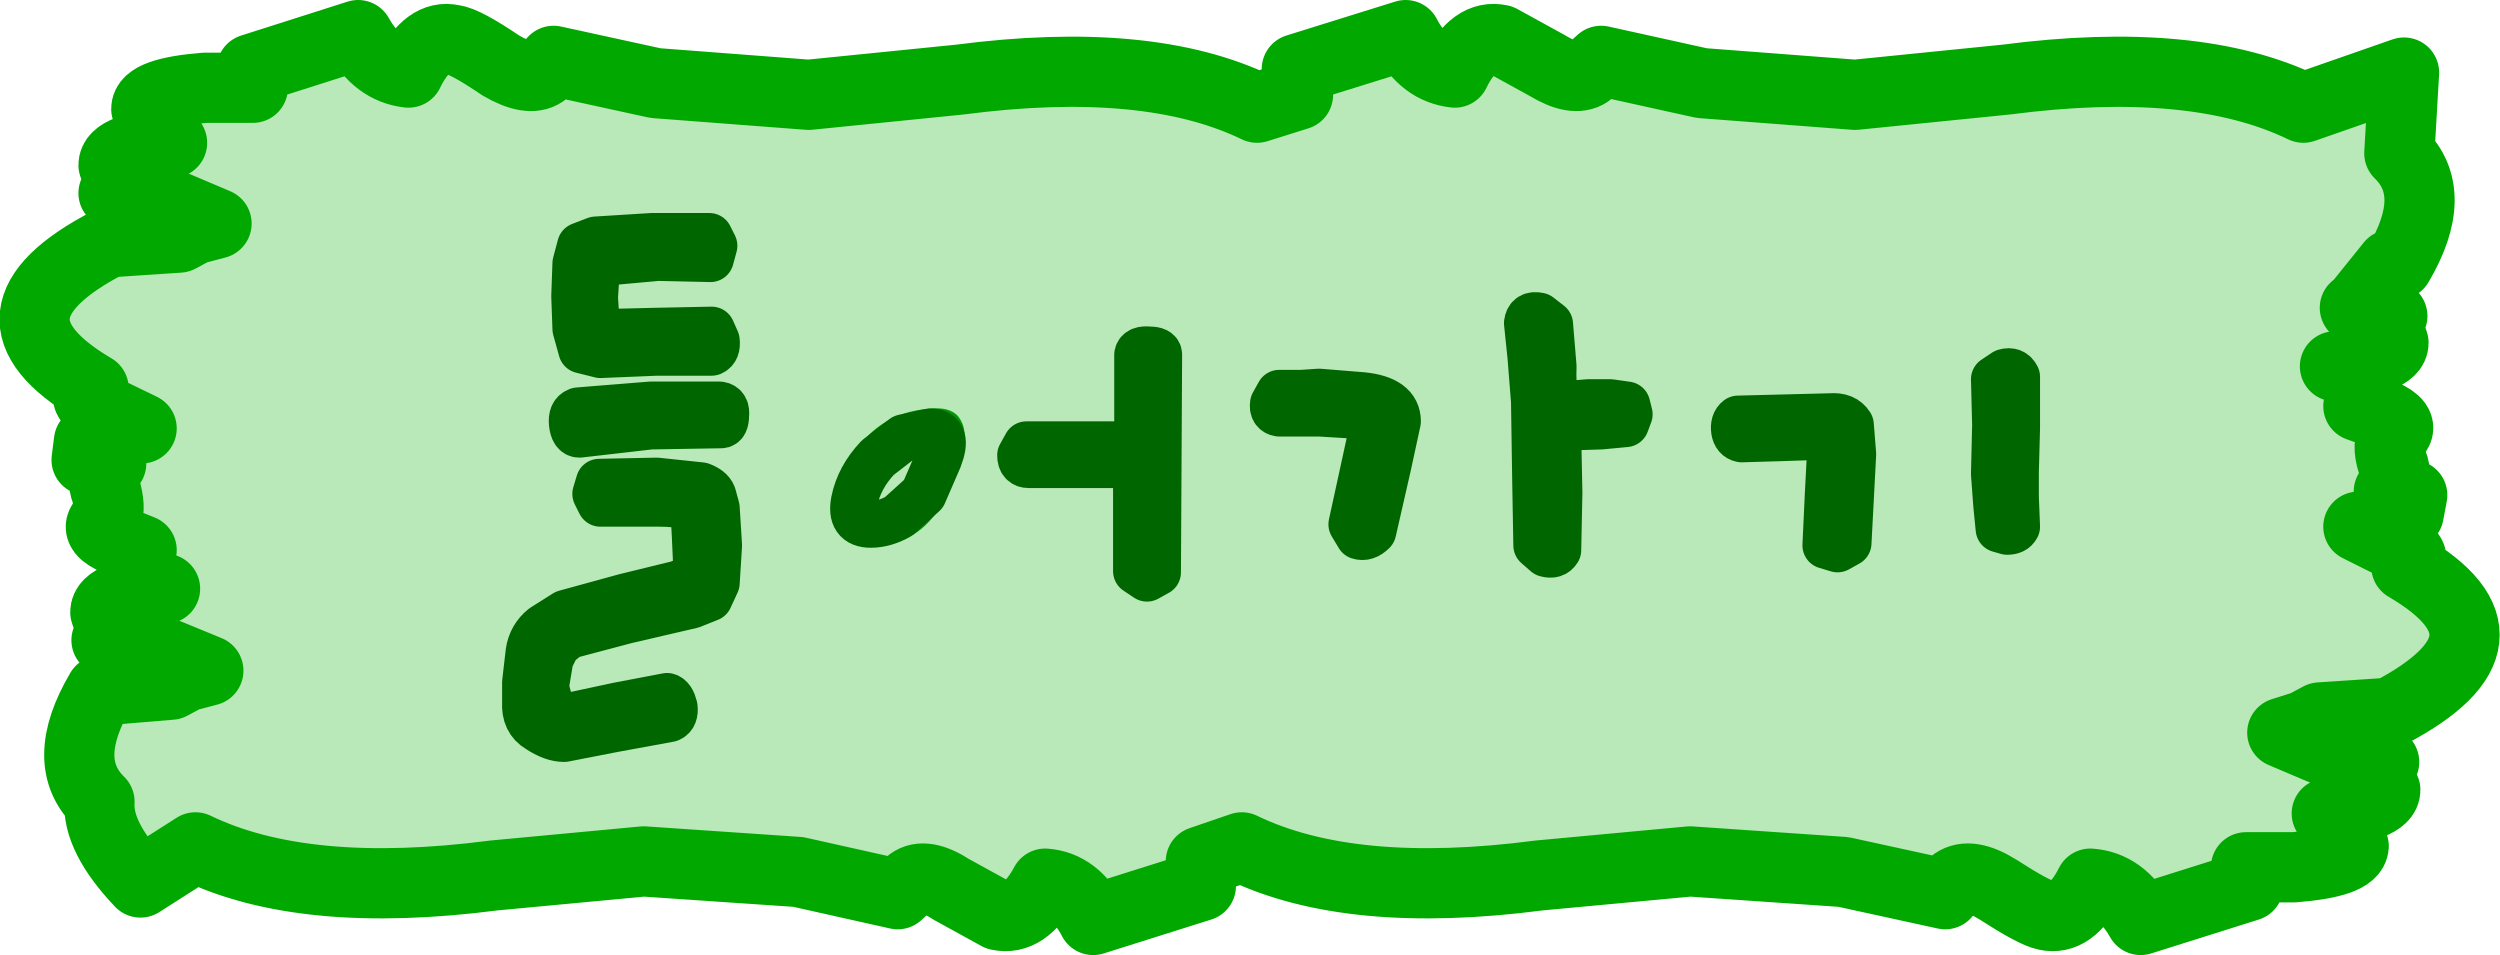 <?xml version="1.0" encoding="UTF-8" standalone="no"?>
<svg xmlns:xlink="http://www.w3.org/1999/xlink" height="40.8px" width="106.8px" xmlns="http://www.w3.org/2000/svg">
  <g transform="matrix(1.0, 0.0, 0.0, 1.0, 53.4, 20.4)">
    <path d="M14.45 -17.3 L15.0 -17.8 19.3 -16.85 25.85 -16.35 32.3 -17.0 Q40.35 -18.05 45.0 -15.8 L49.3 -17.3 49.1 -13.85 Q50.85 -12.15 49.05 -9.1 L48.75 -9.1 47.3 -7.3 47.2 -7.25 48.8 -6.9 Q48.55 -6.7 48.65 -6.35 L48.85 -5.75 Q48.85 -5.05 46.35 -4.75 L47.4 -4.55 Q47.2 -4.35 47.3 -4.0 L47.45 -3.35 47.35 -3.05 48.6 -2.6 Q49.35 -2.2 48.85 -1.8 48.55 -1.45 48.8 -0.65 49.1 0.1 48.65 0.6 L49.65 0.75 49.5 1.55 Q49.15 1.95 47.35 2.1 L48.95 2.9 Q50.0 3.35 49.4 3.8 54.7 6.9 48.7 10.05 L45.7 10.25 45.05 10.6 44.1 10.9 45.75 11.6 48.45 12.15 Q48.2 12.4 48.25 12.8 L48.5 13.35 Q48.5 14.05 46.0 14.35 L47.1 14.55 Q46.85 14.75 46.9 15.1 L47.15 15.75 Q47.1 16.45 44.6 16.65 L42.55 16.65 42.65 17.45 38.05 18.9 Q37.25 17.45 35.9 17.35 35.1 18.95 34.0 18.7 33.5 18.6 31.95 17.6 30.75 16.85 30.1 17.3 L29.7 17.8 25.35 16.85 18.8 16.4 12.35 17.0 Q4.3 18.05 -0.35 15.8 L-2.1 16.4 -2.1 17.45 -6.7 18.9 Q-7.45 17.45 -8.75 17.35 -9.6 18.95 -10.75 18.7 L-12.75 17.6 Q-13.9 16.85 -14.5 17.3 L-15.05 17.8 -19.3 16.85 -25.9 16.4 -32.3 17.0 Q-40.4 18.05 -45.05 15.8 L-47.4 17.3 Q-49.25 15.35 -49.15 13.85 -50.9 12.15 -49.1 9.1 L-46.1 8.85 -45.45 8.5 -44.5 8.25 -46.2 7.55 -48.85 6.95 Q-48.65 6.7 -48.7 6.35 L-48.9 5.75 Q-48.9 5.0 -46.35 4.75 L-47.5 4.55 Q-47.25 4.3 -47.35 4.0 L-47.5 3.35 -47.35 3.1 -48.6 2.6 Q-49.4 2.2 -48.9 1.8 -48.65 1.45 -48.85 0.65 -49.15 -0.1 -48.65 -0.6 L-49.7 -0.75 -49.6 -1.55 Q-49.2 -1.95 -47.35 -2.1 L-49.0 -2.9 Q-50.05 -3.4 -49.4 -3.8 -54.75 -6.95 -48.75 -10.05 L-45.75 -10.25 -45.1 -10.6 -44.15 -10.85 -45.8 -11.55 -48.55 -12.15 Q-48.3 -12.4 -48.35 -12.8 L-48.55 -13.35 Q-48.55 -14.1 -46.05 -14.3 L-47.15 -14.55 Q-46.9 -14.75 -46.95 -15.1 L-47.15 -15.75 Q-47.15 -16.45 -44.65 -16.65 L-42.6 -16.65 -42.65 -17.45 -38.1 -18.9 Q-37.3 -17.45 -35.95 -17.3 -35.15 -18.95 -34.05 -18.7 -33.55 -18.65 -32.0 -17.6 -30.8 -16.9 -30.2 -17.3 L-29.75 -17.8 -25.4 -16.85 -18.85 -16.35 -12.4 -17.0 Q-4.35 -18.05 0.3 -15.8 L2.05 -16.35 2.0 -17.45 6.65 -18.9 Q7.4 -17.45 8.75 -17.3 9.55 -18.95 10.7 -18.7 L12.7 -17.6 Q13.85 -16.9 14.45 -17.3" fill="#b9e8b9" fill-rule="evenodd" stroke="none"/>
    <path d="M14.45 -17.3 L15.0 -17.8 19.3 -16.85 25.85 -16.35 32.3 -17.0 Q40.35 -18.05 45.0 -15.8 L49.3 -17.3 49.1 -13.85 Q50.85 -12.15 49.05 -9.1 L48.75 -9.1 47.3 -7.3 47.2 -7.25 48.8 -6.9 Q48.55 -6.7 48.65 -6.35 L48.85 -5.75 Q48.85 -5.05 46.35 -4.75 L47.4 -4.55 Q47.2 -4.35 47.3 -4.0 L47.45 -3.35 47.35 -3.05 48.6 -2.6 Q49.35 -2.2 48.85 -1.8 48.55 -1.45 48.8 -0.65 49.1 0.1 48.65 0.6 L49.65 0.75 49.5 1.55 Q49.15 1.95 47.35 2.1 L48.95 2.9 Q50.0 3.35 49.4 3.8 54.7 6.9 48.7 10.05 L45.7 10.25 45.05 10.6 44.1 10.9 45.75 11.6 48.45 12.15 Q48.2 12.4 48.25 12.8 L48.5 13.35 Q48.5 14.05 46.0 14.35 L47.1 14.55 Q46.85 14.75 46.9 15.1 L47.15 15.75 Q47.1 16.45 44.6 16.65 L42.55 16.65 42.65 17.45 38.05 18.9 Q37.25 17.45 35.9 17.35 35.1 18.95 34.0 18.7 33.5 18.6 31.95 17.6 30.75 16.85 30.1 17.3 L29.7 17.8 25.35 16.85 18.8 16.4 12.35 17.0 Q4.3 18.05 -0.35 15.8 L-2.1 16.4 -2.1 17.45 -6.7 18.9 Q-7.45 17.45 -8.75 17.35 -9.6 18.95 -10.75 18.7 L-12.75 17.6 Q-13.9 16.85 -14.5 17.3 L-15.05 17.8 -19.3 16.85 -25.9 16.4 -32.3 17.0 Q-40.4 18.05 -45.05 15.8 L-47.4 17.3 Q-49.25 15.35 -49.15 13.85 -50.9 12.15 -49.1 9.1 L-46.1 8.85 -45.45 8.5 -44.5 8.25 -46.2 7.55 -48.85 6.95 Q-48.65 6.7 -48.7 6.35 L-48.9 5.75 Q-48.9 5.0 -46.35 4.75 L-47.5 4.55 Q-47.25 4.3 -47.35 4.0 L-47.5 3.35 -47.35 3.1 -48.6 2.6 Q-49.4 2.2 -48.9 1.8 -48.65 1.45 -48.85 0.65 -49.15 -0.1 -48.65 -0.6 L-49.7 -0.75 -49.6 -1.55 Q-49.2 -1.95 -47.35 -2.1 L-49.0 -2.9 Q-50.05 -3.4 -49.4 -3.8 -54.75 -6.95 -48.75 -10.05 L-45.75 -10.25 -45.1 -10.6 -44.15 -10.85 -45.8 -11.55 -48.55 -12.15 Q-48.3 -12.4 -48.35 -12.8 L-48.55 -13.35 Q-48.55 -14.1 -46.05 -14.3 L-47.15 -14.55 Q-46.9 -14.75 -46.95 -15.1 L-47.15 -15.75 Q-47.15 -16.45 -44.65 -16.65 L-42.6 -16.65 -42.65 -17.45 -38.1 -18.9 Q-37.3 -17.45 -35.95 -17.3 -35.15 -18.95 -34.05 -18.7 -33.55 -18.65 -32.0 -17.6 -30.8 -16.9 -30.2 -17.3 L-29.75 -17.8 -25.4 -16.85 -18.85 -16.35 -12.4 -17.0 Q-4.35 -18.05 0.3 -15.8 L2.05 -16.35 2.0 -17.45 6.65 -18.9 Q7.4 -17.45 8.75 -17.3 9.55 -18.95 10.7 -18.7 L12.7 -17.6 Q13.85 -16.9 14.45 -17.3 Z" fill="none" stroke="#00a800" stroke-linecap="round" stroke-linejoin="round" stroke-width="3.0"/>
    <path d="M-13.65 -1.95 L-14.8 -1.7 -15.9 -0.85 Q-16.7 0.0 -16.9 1.0 -17.1 2.0 -16.2 2.0 -15.6 2.0 -15.0 1.65 L-13.95 0.7 -13.3 -0.8 Q-12.85 -1.95 -13.65 -1.95 M-25.6 -2.2 L-28.65 -1.85 Q-28.9 -1.85 -28.95 -2.3 -29.0 -2.75 -28.7 -2.85 L-25.6 -3.1 -22.65 -3.1 Q-22.35 -3.05 -22.4 -2.65 -22.4 -2.25 -22.6 -2.25 L-25.6 -2.2 M-23.1 -10.3 L-22.9 -9.9 -23.05 -9.35 -25.3 -9.4 -27.5 -9.2 -27.85 -9.05 -27.95 -8.45 -28.0 -7.7 -27.95 -6.9 -27.9 -6.4 Q-27.8 -6.2 -27.5 -6.2 L-25.45 -6.25 -23.0 -6.3 -22.8 -5.85 Q-22.75 -5.45 -23.0 -5.35 L-25.35 -5.35 -27.75 -5.25 -28.55 -5.45 -28.8 -6.35 -28.85 -7.75 -28.8 -9.15 -28.6 -9.9 -27.95 -10.15 -25.55 -10.3 -23.1 -10.3 M31.8 -4.2 L32.25 -4.5 Q32.6 -4.6 32.75 -4.3 L32.75 -2.1 32.7 -0.25 32.7 0.85 32.75 2.1 Q32.65 2.3 32.35 2.3 L32.0 2.2 31.9 1.2 31.8 -0.15 31.85 -2.25 31.8 -4.2 M24.2 -1.75 L22.7 -1.7 21.0 -1.65 Q20.75 -1.7 20.7 -2.0 20.65 -2.35 20.85 -2.5 L22.85 -2.55 24.8 -2.6 Q25.4 -2.65 25.65 -2.25 L25.75 -1.0 25.65 0.9 25.55 2.8 25.1 3.05 24.6 2.9 24.7 0.75 24.8 -1.15 24.7 -1.65 24.2 -1.75 M12.35 -6.9 L12.8 -6.55 12.95 -4.75 Q12.9 -3.35 13.25 -3.3 L13.85 -3.15 14.45 -3.2 15.4 -3.2 16.1 -3.1 16.2 -2.7 16.05 -2.3 15.0 -2.2 13.45 -2.15 13.25 -2.05 13.15 -1.8 13.2 0.65 13.15 3.1 Q13.0 3.35 12.65 3.25 L12.25 2.9 12.2 0.05 12.15 -3.25 12.0 -5.15 11.85 -6.6 Q11.9 -7.0 12.35 -6.9 M2.2 -3.6 L2.95 -3.65 4.8 -3.5 Q6.3 -3.35 6.3 -2.4 L5.9 -0.55 5.25 2.3 Q4.95 2.6 4.65 2.5 L4.35 2.0 5.2 -1.9 5.1 -2.4 4.65 -2.65 3.0 -2.75 1.25 -2.75 Q0.95 -2.8 1.0 -3.15 L1.25 -3.6 2.2 -3.6 M-12.5 -2.65 Q-12.15 -2.25 -12.2 -1.65 -12.3 -0.2 -13.3 1.35 -14.3 2.9 -16.2 2.95 -16.85 2.95 -17.3 2.6 -17.8 2.25 -17.8 1.5 -17.8 0.1 -16.7 -1.35 -15.55 -2.85 -13.55 -2.95 -12.85 -3.0 -12.5 -2.65 M-23.45 0.35 Q-23.05 0.5 -22.95 0.75 L-22.8 1.3 -22.7 2.9 -22.8 4.5 -23.1 5.15 -23.85 5.45 -26.65 6.1 -29.1 6.75 -29.6 7.15 -29.9 7.75 -30.1 8.95 -29.9 9.7 -29.65 10.0 -29.1 10.2 -27.0 9.75 -24.9 9.35 Q-24.7 9.4 -24.6 9.8 -24.55 10.2 -24.8 10.3 L-27.25 10.75 -29.3 11.15 Q-29.8 11.15 -30.4 10.75 -31.0 10.4 -30.95 9.6 L-30.95 8.75 -30.8 7.45 Q-30.7 6.8 -30.2 6.4 L-29.25 5.8 -26.7 5.1 -24.45 4.55 -23.8 4.3 Q-23.65 4.15 -23.65 3.6 L-23.7 2.5 -23.75 1.55 Q-23.8 1.1 -25.25 1.1 L-27.75 1.1 -27.95 0.7 -27.8 0.2 -25.35 0.15 -23.45 0.35 M-9.55 -1.4 L-5.3 -1.4 Q-5.05 -1.4 -4.9 -1.6 L-4.8 -2.1 -4.8 -5.25 Q-4.75 -5.5 -4.3 -5.45 -3.9 -5.45 -3.9 -5.25 L-3.95 4.05 -4.4 4.3 -4.85 4.0 -4.85 0.15 Q-4.85 -0.2 -5.0 -0.35 L-5.35 -0.55 -9.45 -0.55 Q-9.8 -0.55 -9.8 -0.95 L-9.55 -1.4" fill="#009900" fill-rule="evenodd" stroke="none"/>
    <path d="M2.2 -3.6 L1.25 -3.6 1.0 -3.15 Q0.95 -2.8 1.25 -2.75 L3.0 -2.75 4.65 -2.65 5.1 -2.4 5.2 -1.9 4.35 2.0 4.65 2.5 Q4.95 2.6 5.25 2.3 L5.9 -0.55 6.3 -2.4 Q6.3 -3.35 4.8 -3.5 L2.95 -3.65 2.2 -3.6 M12.35 -6.9 Q11.9 -7.0 11.85 -6.6 L12.0 -5.15 12.15 -3.25 12.2 0.05 12.25 2.9 12.65 3.25 Q13.0 3.35 13.15 3.1 L13.2 0.65 13.15 -1.8 13.25 -2.05 13.45 -2.15 15.0 -2.2 16.05 -2.3 16.2 -2.7 16.1 -3.1 15.4 -3.2 14.45 -3.2 13.85 -3.15 13.25 -3.3 Q12.9 -3.35 12.95 -4.75 L12.8 -6.55 12.35 -6.9 M24.2 -1.75 L24.7 -1.65 24.8 -1.15 24.7 0.75 24.6 2.9 25.1 3.05 25.55 2.8 25.65 0.9 25.75 -1.0 25.65 -2.25 Q25.4 -2.65 24.8 -2.6 L22.85 -2.55 20.85 -2.5 Q20.65 -2.35 20.7 -2.0 20.75 -1.7 21.0 -1.65 L22.7 -1.7 24.2 -1.75 M31.8 -4.2 L31.85 -2.25 31.8 -0.15 31.9 1.2 32.0 2.2 32.35 2.3 Q32.65 2.3 32.75 2.1 L32.7 0.85 32.7 -0.25 32.75 -2.1 32.75 -4.3 Q32.6 -4.6 32.25 -4.5 L31.8 -4.2 M-23.1 -10.3 L-25.55 -10.3 -27.95 -10.15 -28.6 -9.9 -28.8 -9.15 -28.85 -7.75 -28.8 -6.35 -28.55 -5.45 -27.75 -5.25 -25.35 -5.35 -23.0 -5.35 Q-22.75 -5.45 -22.8 -5.85 L-23.0 -6.3 -25.45 -6.25 -27.5 -6.2 Q-27.8 -6.2 -27.9 -6.4 L-27.95 -6.9 -28.0 -7.7 -27.95 -8.45 -27.85 -9.05 -27.5 -9.2 -25.3 -9.4 -23.05 -9.35 -22.9 -9.9 -23.1 -10.3 M-25.6 -2.2 L-22.6 -2.25 Q-22.4 -2.25 -22.4 -2.65 -22.35 -3.05 -22.65 -3.1 L-25.6 -3.1 -28.7 -2.85 Q-29.0 -2.75 -28.95 -2.3 -28.9 -1.85 -28.65 -1.85 L-25.6 -2.2 M-13.65 -1.95 Q-12.85 -1.95 -13.3 -0.8 L-13.95 0.7 -15.0 1.65 Q-15.6 2.0 -16.2 2.0 -17.1 2.0 -16.9 1.0 -16.7 0.0 -15.9 -0.85 L-14.8 -1.7 -13.65 -1.95 M-9.55 -1.4 L-9.8 -0.95 Q-9.8 -0.55 -9.45 -0.55 L-5.35 -0.55 -5.0 -0.35 Q-4.85 -0.2 -4.85 0.15 L-4.85 4.0 -4.4 4.3 -3.95 4.05 -3.9 -5.25 Q-3.9 -5.45 -4.3 -5.45 -4.75 -5.5 -4.8 -5.25 L-4.8 -2.1 -4.9 -1.6 Q-5.05 -1.4 -5.3 -1.4 L-9.55 -1.4 M-23.45 0.35 L-25.35 0.15 -27.8 0.2 -27.95 0.7 -27.75 1.1 -25.25 1.1 Q-23.8 1.1 -23.75 1.55 L-23.7 2.5 -23.65 3.6 Q-23.65 4.15 -23.8 4.3 L-24.45 4.55 -26.7 5.1 -29.25 5.8 -30.2 6.4 Q-30.7 6.8 -30.8 7.45 L-30.95 8.75 -30.95 9.6 Q-31.0 10.4 -30.4 10.75 -29.8 11.15 -29.3 11.15 L-27.25 10.75 -24.8 10.3 Q-24.55 10.2 -24.6 9.8 -24.7 9.4 -24.9 9.35 L-27.0 9.75 -29.1 10.2 -29.65 10.0 -29.9 9.7 -30.1 8.95 -29.9 7.75 -29.6 7.15 -29.1 6.75 -26.65 6.1 -23.85 5.45 -23.1 5.15 -22.8 4.5 -22.7 2.9 -22.8 1.3 -22.95 0.75 Q-23.05 0.5 -23.45 0.35" fill="none" stroke="#006600" stroke-linecap="round" stroke-linejoin="round" stroke-width="2.0"/>
  </g>
</svg>
